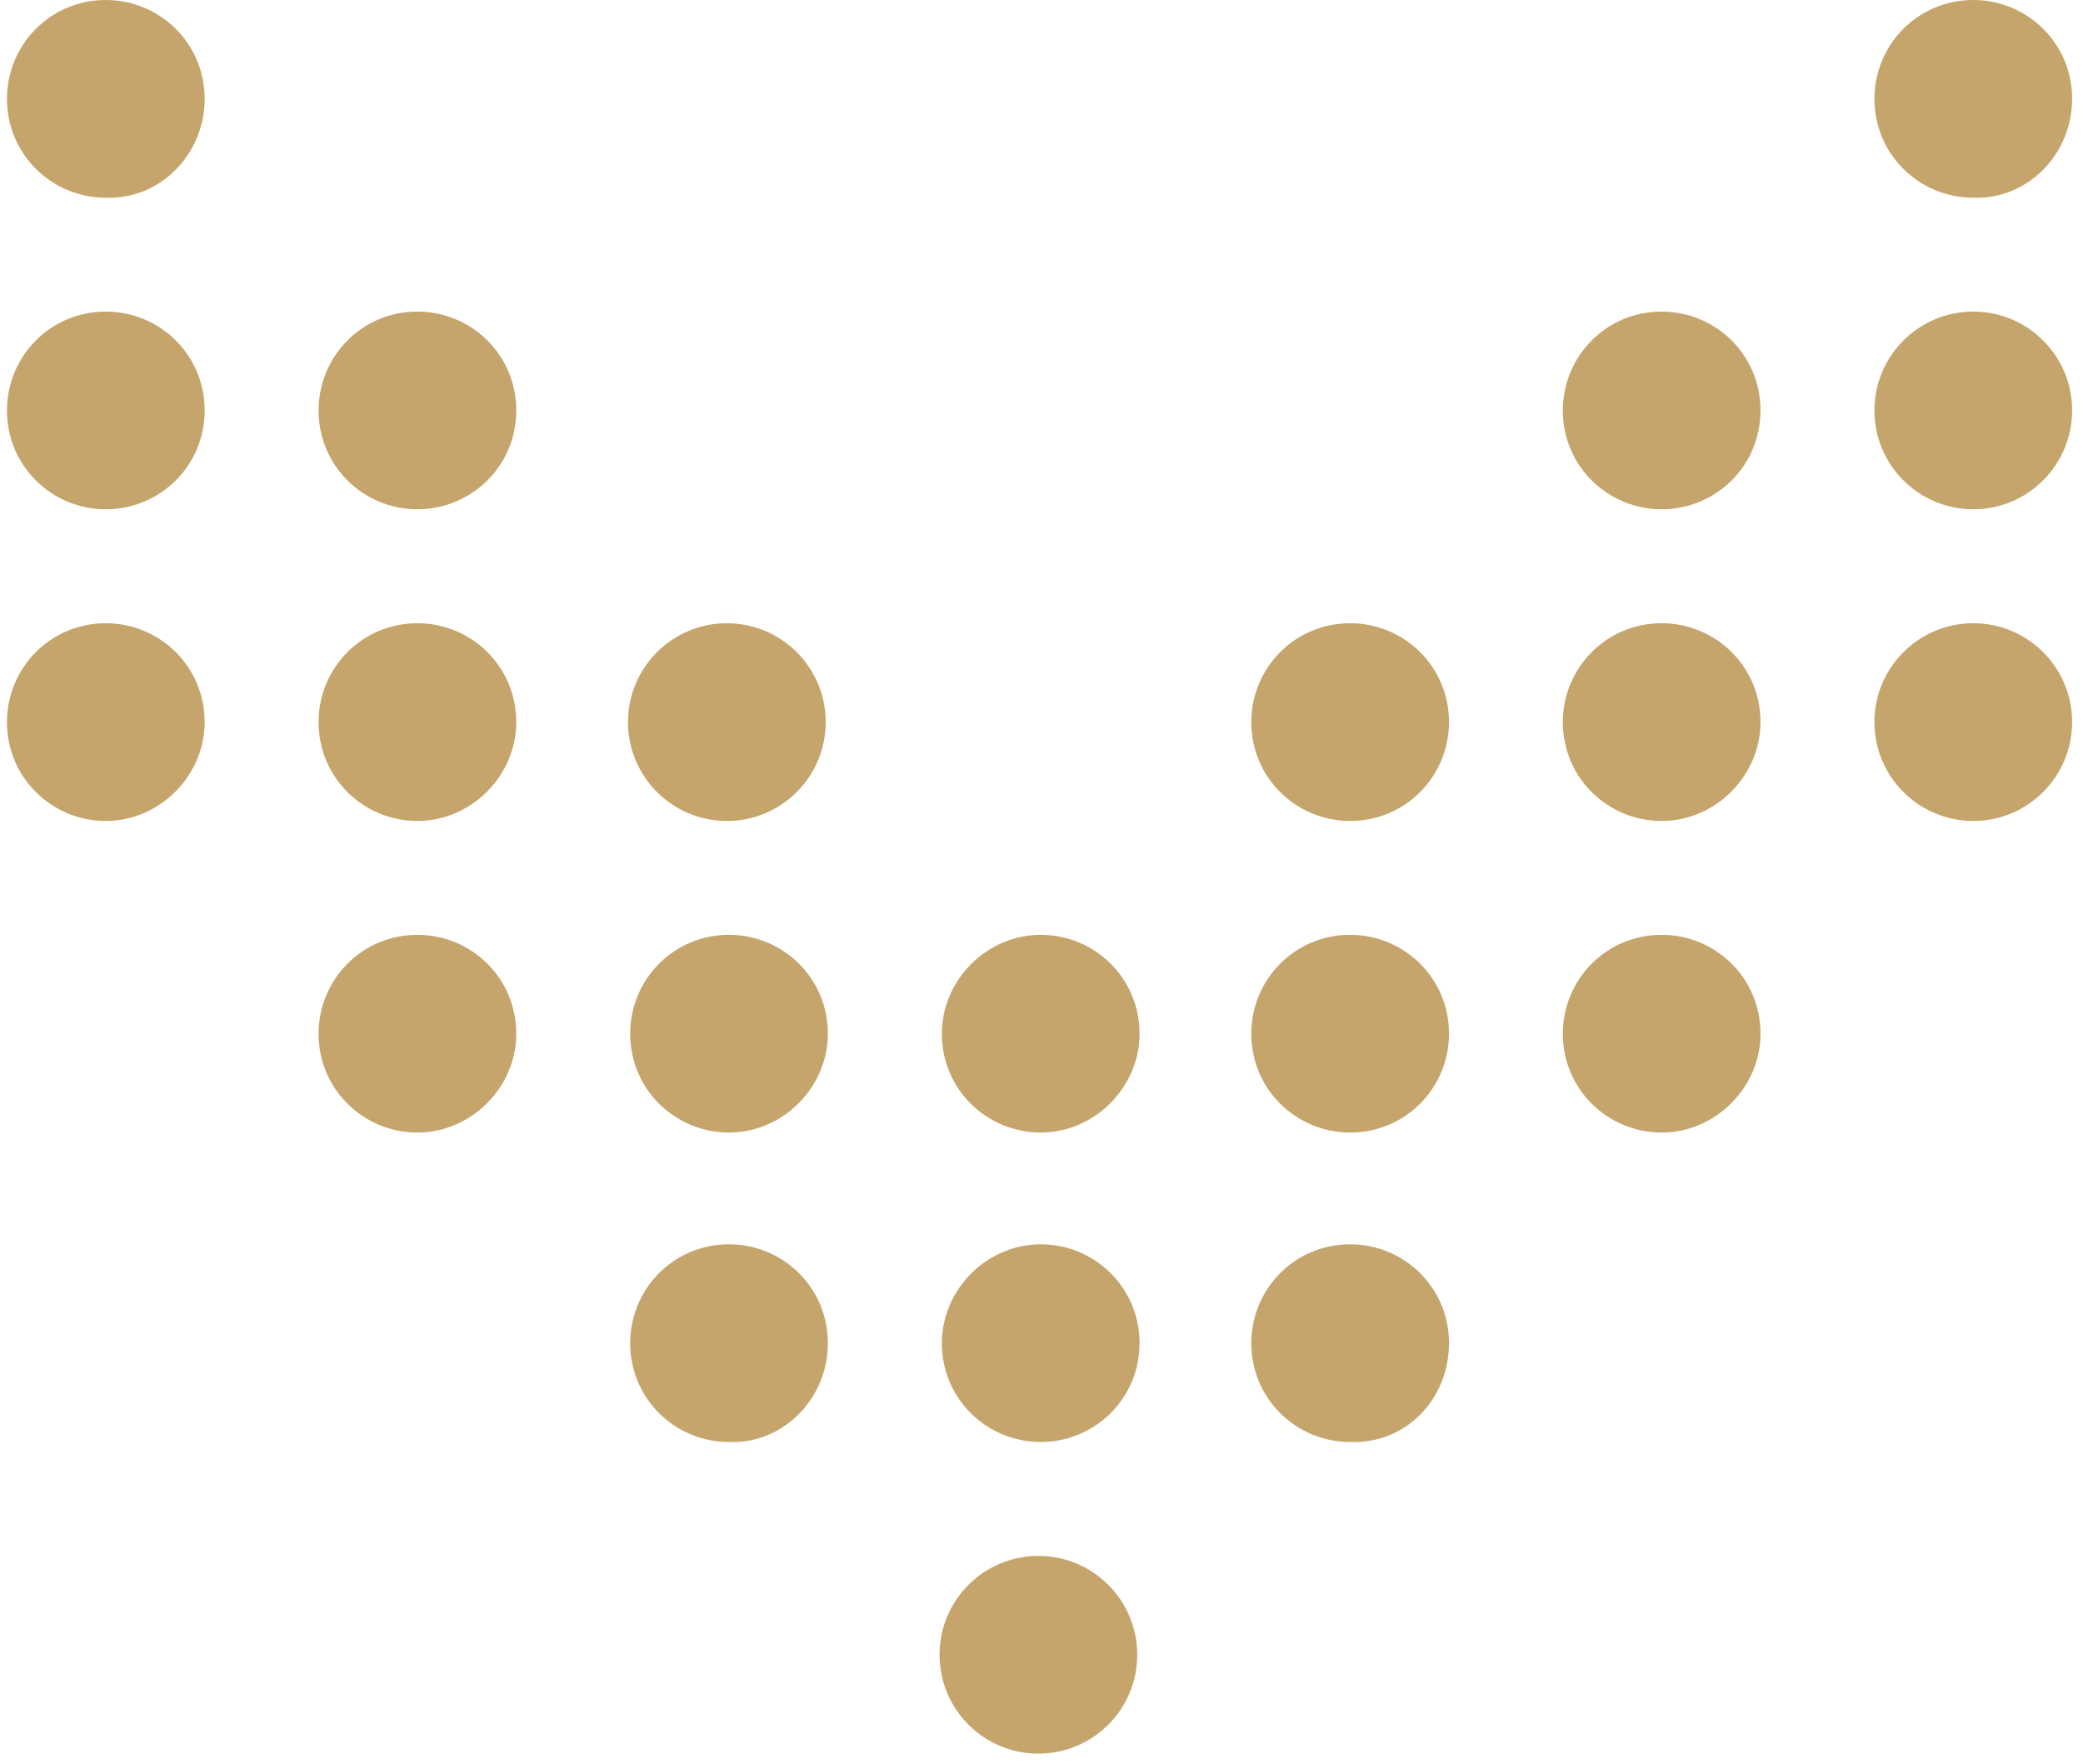 <svg xmlns="http://www.w3.org/2000/svg" width="98" height="83" viewBox="0 0 98 83" fill="none"><path d="M44.203 77.848C44.203 80.416 46.285 82.499 48.853 82.499C51.422 82.499 53.504 80.416 53.504 77.848C53.504 75.279 51.422 73.197 48.853 73.197C46.285 73.197 44.203 75.279 44.203 77.848Z" fill="#C5A56C"></path><path d="M53.613 63.188C53.613 60.559 51.49 58.537 48.963 58.537C46.435 58.537 44.312 60.66 44.312 63.188C44.312 65.816 46.435 67.838 48.963 67.838C51.49 67.838 53.613 65.816 53.613 63.188Z" fill="#C5A56C"></path><path d="M38.949 63.188C38.949 60.559 36.826 58.537 34.298 58.537C31.67 58.537 29.648 60.66 29.648 63.188C29.648 65.816 31.771 67.838 34.298 67.838C36.826 67.939 38.949 65.816 38.949 63.188Z" fill="#C5A56C"></path><path d="M38.949 48.629C38.949 46.001 36.826 43.978 34.298 43.978C31.67 43.978 29.648 46.102 29.648 48.629C29.648 51.258 31.771 53.28 34.298 53.28C36.826 53.28 38.949 51.157 38.949 48.629Z" fill="#C5A56C"></path><path d="M53.613 48.629C53.613 46.001 51.49 43.978 48.963 43.978C46.435 43.978 44.312 46.102 44.312 48.629C44.312 51.258 46.435 53.28 48.963 53.28C51.49 53.28 53.613 51.157 53.613 48.629Z" fill="#C5A56C"></path><path d="M68.172 48.629C68.172 46.001 66.049 43.978 63.521 43.978C60.893 43.978 58.87 46.102 58.87 48.629C58.87 51.258 60.994 53.28 63.521 53.28C66.15 53.28 68.172 51.157 68.172 48.629Z" fill="#C5A56C"></path><path d="M82.828 48.629C82.828 46.001 80.705 43.978 78.177 43.978C75.549 43.978 73.527 46.102 73.527 48.629C73.527 51.258 75.65 53.28 78.177 53.28C80.705 53.28 82.828 51.157 82.828 48.629Z" fill="#C5A56C"></path><path d="M24.289 48.629C24.289 46.001 22.166 43.978 19.638 43.978C17.01 43.978 14.988 46.102 14.988 48.629C14.988 51.258 17.111 53.28 19.638 53.28C22.166 53.28 24.289 51.157 24.289 48.629Z" fill="#C5A56C"></path><path d="M24.289 33.971C24.289 31.342 22.166 29.32 19.638 29.32C17.01 29.32 14.988 31.444 14.988 33.971C14.988 36.6 17.111 38.622 19.638 38.622C22.166 38.622 24.289 36.498 24.289 33.971Z" fill="#C5A56C"></path><path d="M29.546 33.971C29.546 36.539 31.628 38.622 34.197 38.622C36.766 38.622 38.848 36.539 38.848 33.971C38.848 31.402 36.766 29.32 34.197 29.32C31.628 29.32 29.546 31.402 29.546 33.971Z" fill="#C5A56C"></path><path d="M9.629 33.971C9.629 31.342 7.506 29.32 4.978 29.32C2.35 29.32 0.328 31.444 0.328 33.971C0.328 36.6 2.451 38.622 4.978 38.622C7.506 38.622 9.629 36.498 9.629 33.971Z" fill="#C5A56C"></path><path d="M9.629 19.309C9.629 16.68 7.506 14.658 4.978 14.658C2.35 14.658 0.328 16.781 0.328 19.309C0.328 21.938 2.451 23.959 4.978 23.959C7.506 23.959 9.629 21.938 9.629 19.309Z" fill="#C5A56C"></path><path d="M24.289 19.309C24.289 16.68 22.166 14.658 19.638 14.658C17.01 14.658 14.988 16.781 14.988 19.309C14.988 21.938 17.111 23.959 19.638 23.959C22.166 23.959 24.289 21.938 24.289 19.309Z" fill="#C5A56C"></path><path d="M9.629 4.651C9.629 2.022 7.506 -9.28065e-08 4.978 -2.03289e-07C2.35 -3.1819e-07 0.328 2.123 0.328 4.651C0.328 7.279 2.451 9.301 4.978 9.301C7.506 9.402 9.629 7.279 9.629 4.651Z" fill="#C5A56C"></path><path d="M68.172 33.971C68.172 31.342 66.049 29.32 63.521 29.32C60.893 29.32 58.87 31.444 58.87 33.971C58.87 36.6 60.994 38.622 63.521 38.622C66.15 38.622 68.172 36.498 68.172 33.971Z" fill="#C5A56C"></path><path d="M82.828 33.971C82.828 31.342 80.705 29.32 78.177 29.32C75.549 29.32 73.527 31.444 73.527 33.971C73.527 36.6 75.65 38.622 78.177 38.622C80.705 38.622 82.828 36.498 82.828 33.971Z" fill="#C5A56C"></path><path d="M88.187 33.971C88.187 36.539 90.269 38.622 92.838 38.622C95.406 38.622 97.488 36.539 97.488 33.971C97.488 31.402 95.406 29.32 92.838 29.32C90.269 29.32 88.187 31.402 88.187 33.971Z" fill="#C5A56C"></path><path d="M82.828 19.309C82.828 16.68 80.705 14.658 78.177 14.658C75.549 14.658 73.527 16.781 73.527 19.309C73.527 21.938 75.65 23.959 78.177 23.959C80.705 23.959 82.828 21.938 82.828 19.309Z" fill="#C5A56C"></path><path d="M88.187 19.309C88.187 21.877 90.269 23.959 92.838 23.959C95.406 23.959 97.488 21.877 97.488 19.309C97.488 16.74 95.406 14.658 92.838 14.658C90.269 14.658 88.187 16.74 88.187 19.309Z" fill="#C5A56C"></path><path d="M97.488 4.651C97.488 2.022 95.365 -9.28038e-08 92.838 -2.03286e-07C90.209 -3.18187e-07 88.187 2.123 88.187 4.651C88.187 7.279 90.31 9.301 92.838 9.301C95.365 9.402 97.488 7.279 97.488 4.651Z" fill="#C5A56C"></path><path d="M68.172 63.188C68.172 60.559 66.049 58.537 63.521 58.537C60.893 58.537 58.87 60.66 58.87 63.188C58.87 65.816 60.994 67.838 63.521 67.838C66.15 67.939 68.172 65.816 68.172 63.188Z" fill="#C5A56C"></path></svg>